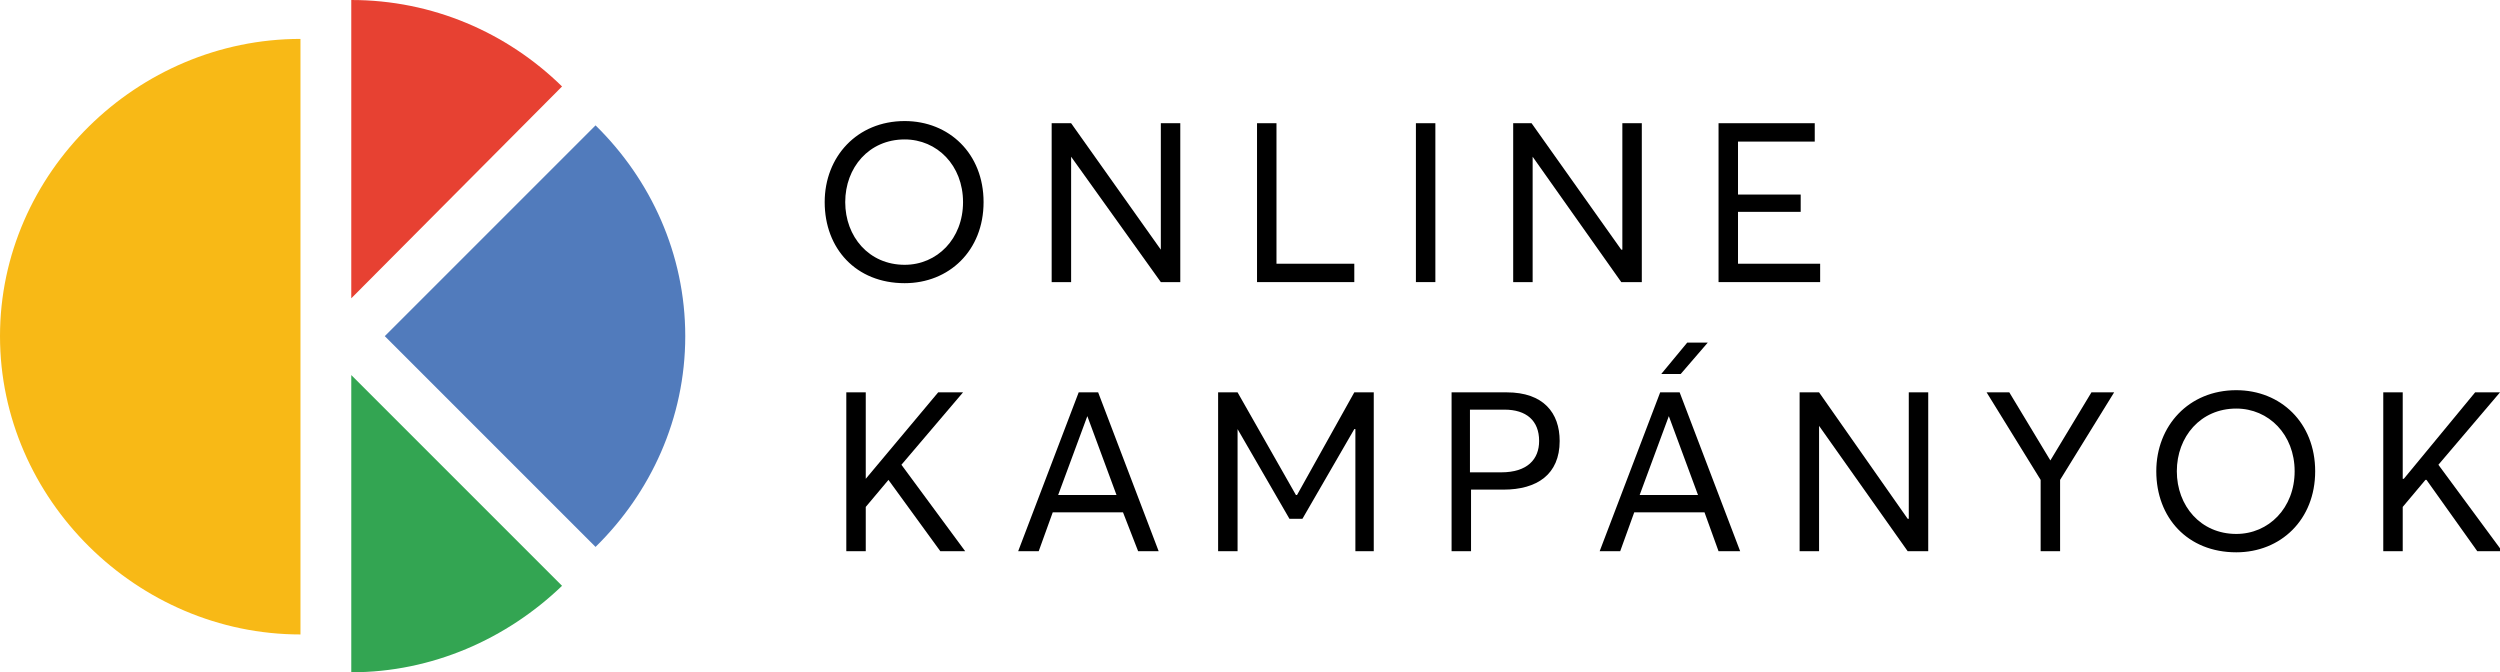<?xml version="1.0" encoding="utf-8"?>
<!-- Generator: Adobe Illustrator 26.3.1, SVG Export Plug-In . SVG Version: 6.00 Build 0)  -->
<svg version="1.1" id="Layer_1" xmlns="http://www.w3.org/2000/svg" xmlns:xlink="http://www.w3.org/1999/xlink" x="0px" y="0px"
	 viewBox="0 0 231.3 62.2" style="enable-background:new 0 0 231.3 62.2;" xml:space="preserve">
<style type="text/css">
	.st0{fill:#F8B916;}
	.st1{fill:#E74132;}
	.st2{fill:#33A552;}
	.st3{fill:#517BBC;}
</style>
<g>
	<path class="st0" d="M27.8,3.6C12.7,3.6,0,16,0,31.1c0,15.1,12.7,27.6,27.8,27.6V31.1V3.6z"/>
	<path class="st1" d="M52,8c-5.1-5-12-8-19.5-8v27.6L52,8z"/>
	<path class="st2" d="M32.5,62.2c7.5,0,14.4-3.1,19.5-8L32.5,34.7V62.2z"/>
	<path class="st3" d="M63.4,31.1c0-7.6-3.2-14.5-8.3-19.5L35.6,31.1l19.5,19.5C60.2,45.6,63.4,38.7,63.4,31.1"/>
</g>
<g>
	<path d="M89.1,18.7c0-3.4-2.4-5.8-5.4-5.8c-3.3,0-5.5,2.6-5.5,5.8c0,3.2,2.2,5.8,5.5,5.8C86.7,24.5,89.1,22.1,89.1,18.7 M76.3,18.7
		c0-4.2,3-7.5,7.4-7.5c4.1,0,7.3,3,7.3,7.5c0,4.5-3.2,7.5-7.3,7.5C79.2,26.2,76.3,23,76.3,18.7"/>
	<polygon points="109.2,11.4 109.2,26.1 107.4,26.1 99.1,14.5 99.1,14.5 99.1,26.1 97.3,26.1 97.3,11.4 99.1,11.4 107.4,23.1 
		107.4,23.1 107.4,11.4 	"/>
	<polygon points="116.3,11.4 118.1,11.4 118.1,24.4 125.3,24.4 125.3,26.1 116.3,26.1 	"/>
	<rect x="131" y="11.4" width="1.8" height="14.7"/>
	<polygon points="151.9,11.4 151.9,26.1 150,26.1 141.8,14.5 141.8,14.5 141.8,26.1 140,26.1 140,11.4 141.7,11.4 150,23.1 
		150.1,23.1 150.1,11.4 	"/>
	<polygon points="159,11.4 167.9,11.4 167.9,13.1 160.8,13.1 160.8,18 166.6,18 166.6,19.6 160.8,19.6 160.8,24.4 168.4,24.4 
		168.4,26.1 159,26.1 	"/>
	<polygon points="82.2,44.4 80.1,46.9 80.1,51 78.3,51 78.3,36.3 80.1,36.3 80.1,44.3 80.1,44.3 86.8,36.3 89.1,36.3 83.4,43 
		89.3,51 87,51 82.2,44.4 	"/>
	<path d="M103.3,45.8l-2.7-7.3h0l-2.7,7.3H103.3z M103.9,47.4h-6.5L96.1,51h-1.9l5.6-14.7h1.8l5.6,14.7h-1.9L103.9,47.4z"/>
	<polygon points="127.1,36.3 127.1,51 125.4,51 125.4,39.7 125.3,39.7 120.5,48 119.3,48 114.5,39.7 114.5,39.7 114.5,51 112.7,51 
		112.7,36.3 114.5,36.3 119.9,45.8 120,45.8 125.3,36.3 	"/>
	<g>
		<path d="M138.9,43.7c2.4,0,3.5-1.2,3.5-2.9c0-1.9-1.2-2.9-3.2-2.9H136v5.8H138.9z M134.3,36.3h5.1c3.4,0,4.9,1.9,4.9,4.5
			c0,3.1-2.1,4.5-5.2,4.5h-3V51h-1.8V36.3z"/>
	</g>
	<path d="M155.5,34.6h-1.8l2.4-2.9l1.9,0L155.5,34.6z M157.1,45.8l-2.7-7.3h0l-2.7,7.3H157.1z M157.7,47.4h-6.5l-1.3,3.6h-1.9
		l5.6-14.7h1.8l5.6,14.7H159L157.7,47.4z"/>
	<polygon points="178.4,36.3 178.4,51 176.5,51 168.3,39.4 168.3,39.4 168.3,51 166.5,51 166.5,36.3 168.3,36.3 176.5,48 176.6,48 
		176.6,36.3 	"/>
	<polygon points="195.6,36.3 190.6,44.4 190.6,51 188.8,51 188.8,44.4 183.8,36.3 185.9,36.3 189.7,42.6 189.7,42.6 193.5,36.3 	"/>
	<g>
		<path d="M212.3,43.6c0-3.4-2.4-5.8-5.4-5.8c-3.3,0-5.5,2.6-5.5,5.8c0,3.2,2.2,5.8,5.5,5.8C209.9,49.4,212.3,47,212.3,43.6
			 M199.5,43.6c0-4.2,3-7.5,7.4-7.5c4.1,0,7.3,3,7.3,7.5c0,4.5-3.2,7.5-7.3,7.5C202.4,51.1,199.5,47.9,199.5,43.6"/>
	</g>
	<polygon points="224.4,44.4 222.3,46.9 222.3,51 220.5,51 220.5,36.3 222.3,36.3 222.3,44.3 222.4,44.3 229,36.3 231.3,36.3 
		225.6,43 231.5,51 229.2,51 224.5,44.4 	"/>
</g>
</svg>
